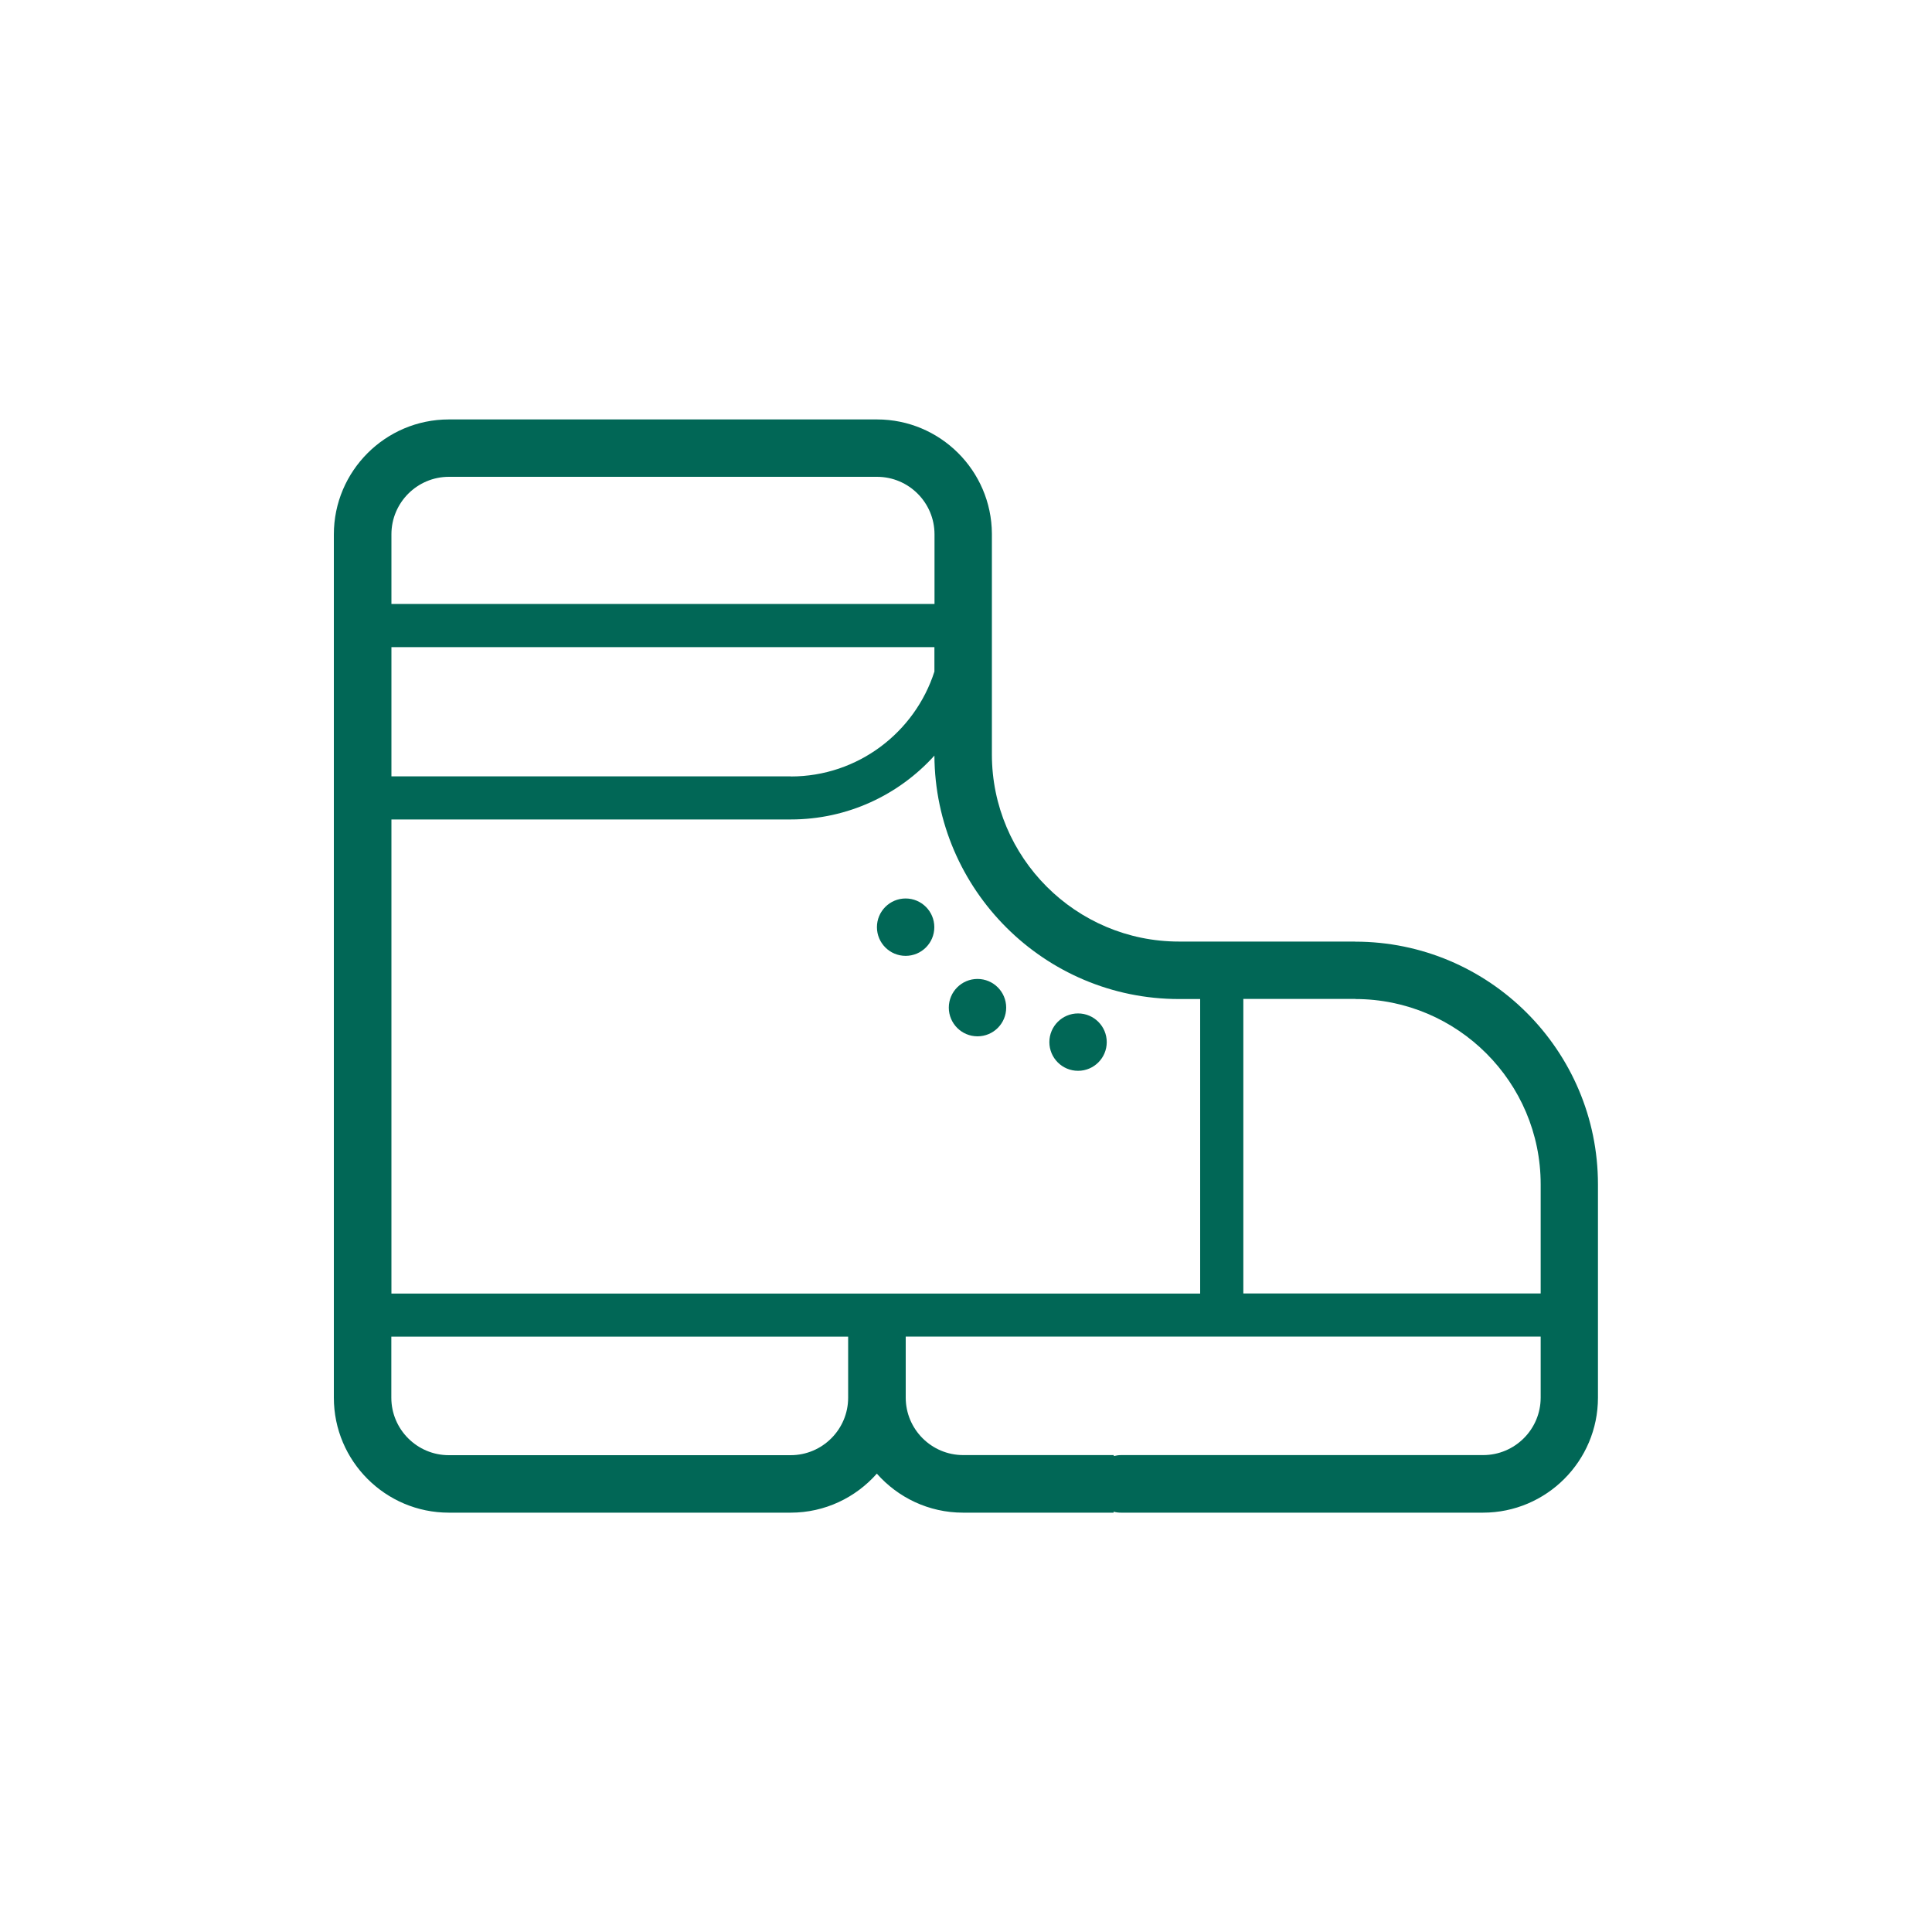 <?xml version="1.0" encoding="UTF-8"?><svg id="Layer_1" xmlns="http://www.w3.org/2000/svg" viewBox="0 0 200 200"><defs><style>.cls-1{fill:#016756;}</style></defs><path class="cls-1" d="M140.3,97.47h-18.25c-10.68,0-19.37-8.69-19.37-19.37v-22.86h0c-.04-6.53-5.36-11.82-11.89-11.82H46.46c-6.56,0-11.9,5.34-11.9,11.9v89.37c0,6.56,5.34,11.9,11.9,11.9h19.81v-5.95h-19.81c-3.28,0-5.95-2.67-5.95-5.95v-6.32h47.29v6.32c0,3.28-2.67,5.95-5.95,5.95h-15.59v5.95h15.59c3.55,0,6.74-1.57,8.92-4.04,2.18,2.47,5.37,4.04,8.92,4.04h15.59v-.1c.25,.07,.5,.1,.77,.1h37.47c6.56,0,11.9-5.34,11.9-11.9v-22.08c0-13.86-11.27-25.13-25.13-25.13Zm0,5.95c10.58,0,19.19,8.61,19.19,19.18v11.3h-30.78v-30.49h11.6Zm-58.44-23.05H40.52v-13.38h56.21v2.53c-2.02,6.29-7.92,10.86-14.87,10.86Zm-35.39-31.01h44.32c3.28,0,5.95,2.67,5.95,5.95v7.21H40.52v-7.21c0-3.28,2.67-5.95,5.95-5.95Zm-5.95,35.47h41.34c5.89,0,11.2-2.55,14.87-6.61,.07,13.9,11.4,25.2,25.32,25.2h2.19v30.49H40.52v-49.07Zm113.02,65.8h-37.47c-.27,0-.53,.04-.77,.1v-.1h-15.59c-3.28,0-5.95-2.67-5.95-5.95v-6.32h65.73v6.32c0,3.28-2.67,5.95-5.95,5.95Z"/><path class="cls-1" d="M93.75,93.01c-1.64,0-2.97,1.33-2.97,2.97s1.33,2.97,2.97,2.97,2.97-1.33,2.97-2.97-1.33-2.97-2.97-2.97Z"/><path class="cls-1" d="M101.19,101.34c-1.64,0-2.97,1.33-2.97,2.97s1.33,2.97,2.97,2.97,2.97-1.33,2.97-2.97-1.33-2.97-2.97-2.97Z"/><path class="cls-1" d="M111.6,104.91c-1.64,0-2.97,1.33-2.97,2.97s1.33,2.97,2.97,2.97,2.97-1.33,2.97-2.97-1.33-2.97-2.97-2.97Z"/></svg>